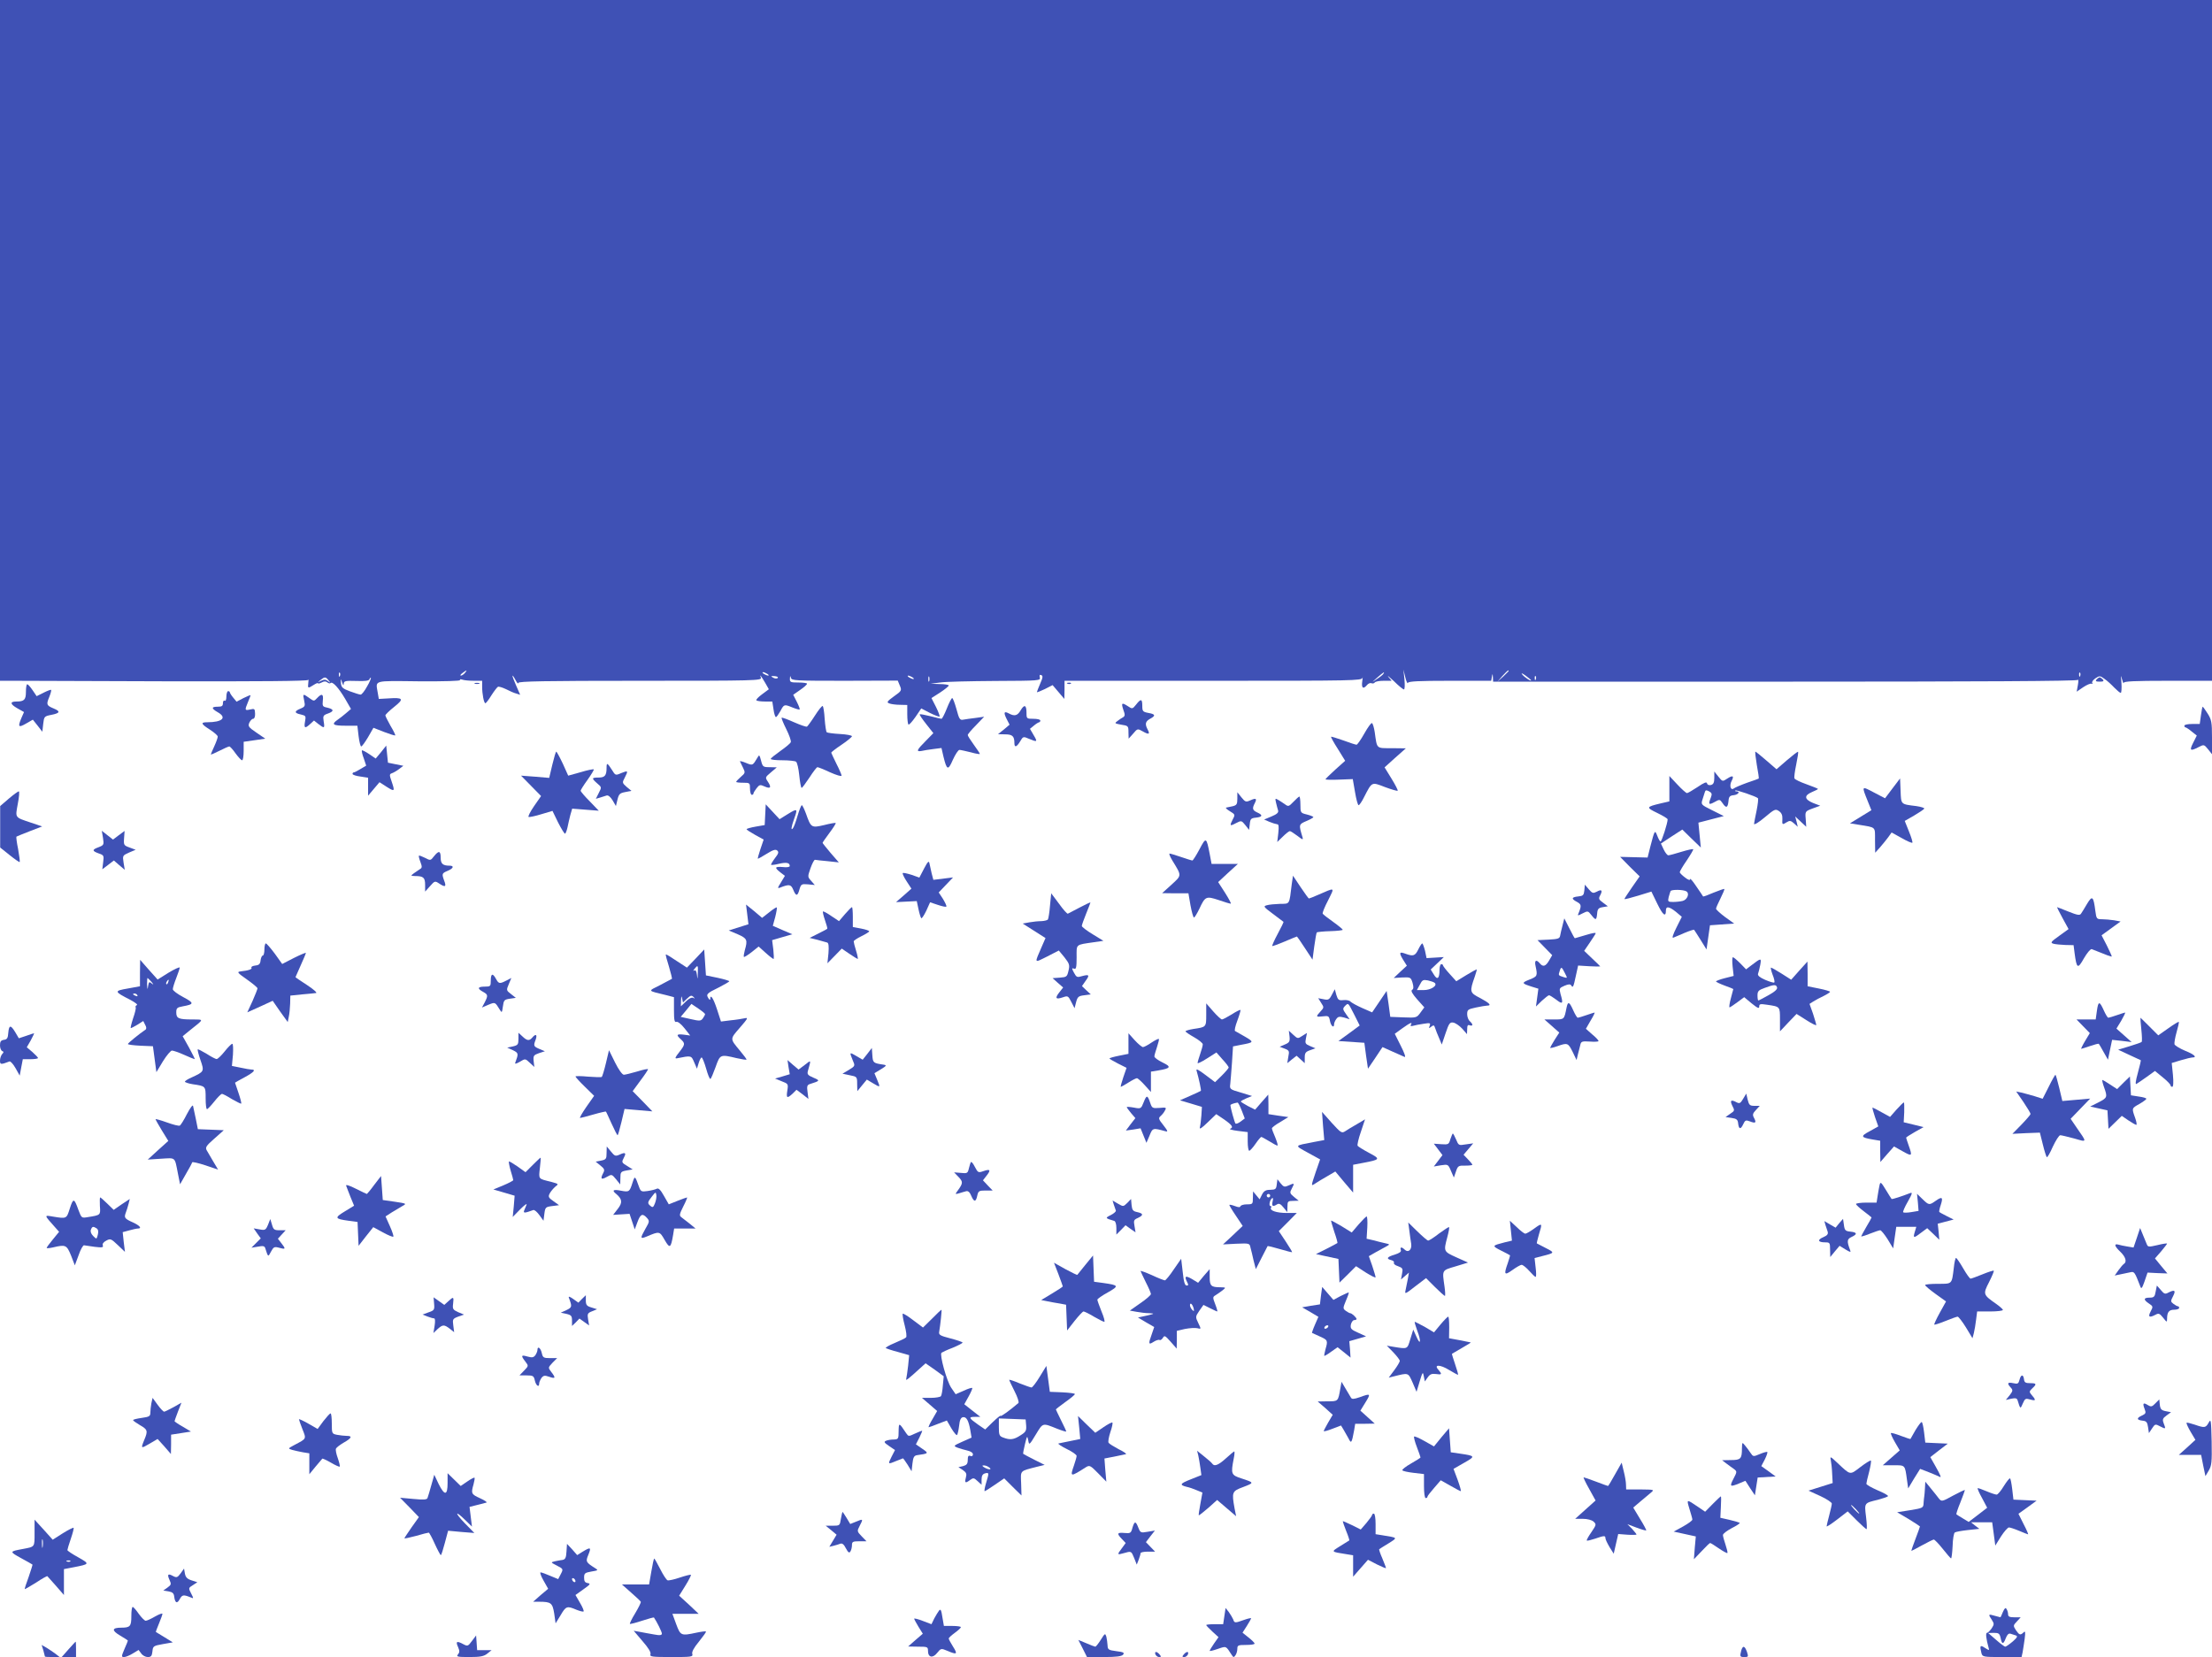 <?xml version="1.0" standalone="no"?>
<!DOCTYPE svg PUBLIC "-//W3C//DTD SVG 20010904//EN"
 "http://www.w3.org/TR/2001/REC-SVG-20010904/DTD/svg10.dtd">
<svg version="1.0" xmlns="http://www.w3.org/2000/svg"
 width="1280pt" height="959pt" viewBox="0 0 1280 959"
 preserveAspectRatio="xMidYMid meet">
<g transform="translate(0,959) scale(0.1,-0.1)"
fill="#3f51b5" stroke="none">
<path d="M0 7620 l0 -1970 73 0 c39 0 440 -1 889 -3 538 -1 819 1 821 8 3 6 3
-2 1 -17 -4 -33 -2 -33 31 -12 14 9 25 13 25 10 0 -4 9 -2 21 4 14 8 24 8 33
1 7 -6 16 -8 19 -4 11 11 47 -28 84 -91 l34 -59 -28 -24 c-15 -13 -38 -31 -50
-39 -37 -26 -27 -34 46 -34 l69 0 7 -60 c4 -33 11 -60 15 -60 5 0 22 24 40 54
l31 54 61 -24 c34 -13 63 -22 65 -20 2 2 -10 27 -27 55 -16 29 -30 56 -30 61
0 4 23 27 51 49 59 47 53 55 -35 49 l-54 -3 -6 35 c-12 75 -33 70 238 67 147
-1 242 2 238 7 -3 5 2 6 12 3 10 -4 40 -7 67 -7 l49 0 0 -34 c0 -42 10 -96 19
-96 3 0 19 20 34 45 16 25 33 47 38 50 4 3 25 -3 46 -13 21 -11 48 -23 61 -26
l22 -7 -24 55 c-26 59 -27 75 -2 29 8 -16 15 -22 16 -15 0 9 148 12 705 12
667 0 704 1 698 18 -9 23 -1 14 25 -30 l21 -37 -39 -29 c-22 -16 -37 -32 -33
-35 3 -4 26 -7 49 -7 l43 0 7 -45 c3 -25 10 -45 14 -45 4 0 15 16 26 35 21 40
22 40 71 20 20 -8 38 -13 40 -11 3 2 -5 22 -16 44 l-21 41 40 28 c22 15 40 31
40 36 0 4 -22 7 -50 7 -46 0 -50 2 -49 23 1 17 2 18 6 4 4 -16 25 -17 311 -17
l307 1 12 -29 c12 -28 10 -31 -34 -62 -40 -29 -44 -35 -27 -41 10 -4 38 -8 62
-8 l42 -1 0 -53 c0 -30 3 -57 7 -60 3 -4 21 16 40 43 l34 50 50 -26 c28 -14
53 -23 56 -21 2 3 -7 28 -21 56 l-26 51 50 32 c27 18 50 36 50 41 0 4 -24 8
-52 8 l-53 2 55 7 c30 5 174 8 319 9 255 1 263 2 258 20 -3 13 -1 18 8 14 11
-4 10 -14 -6 -50 -10 -24 -19 -46 -19 -49 0 -2 21 6 46 18 l45 23 34 -40 34
-40 1 53 0 52 38 0 c20 0 407 0 859 0 777 0 822 1 827 17 2 10 2 1 -1 -19 -6
-40 5 -49 27 -23 7 9 19 14 26 11 7 -3 16 -1 19 4 4 6 27 10 52 10 l46 0 -19
23 c-10 12 4 1 32 -25 27 -27 53 -48 58 -48 5 0 6 26 3 58 l-6 57 11 -45 c6
-25 13 -39 15 -32 4 9 61 12 243 12 l239 0 4 23 c4 21 4 21 6 -3 l1 -25 1687
0 c1114 0 1691 3 1696 10 4 6 5 -7 1 -29 l-7 -39 38 26 c21 14 43 23 48 20 6
-3 7 -1 4 4 -4 6 5 18 18 27 24 16 27 16 53 -3 15 -10 40 -33 56 -50 17 -17
33 -31 38 -31 4 0 6 26 4 58 -4 44 -3 49 3 22 5 -19 9 -29 10 -22 1 9 59 12
256 12 l255 0 0 1970 0 1970 -6400 0 -6400 0 0 -1970z m2690 -1925 c-7 -8 -17
-15 -23 -15 -6 0 -2 7 9 15 25 19 30 19 14 0z m6040 12 c0 -2 -15 -16 -32 -33
l-33 -29 29 33 c28 30 36 37 36 29z m-6763 -29 c-3 -8 -6 -5 -6 6 -1 11 2 17
5 13 3 -3 4 -12 1 -19z m2473 12 c8 -5 11 -10 5 -10 -5 0 -17 5 -25 10 -8 5
-10 10 -5 10 6 0 17 -5 25 -10z m3565 0 c-3 -5 -20 -19 -38 -30 -32 -22 -32
-22 3 9 37 32 45 37 35 21z m855 -37 c0 -8 -38 17 -51 33 -9 11 -2 9 19 -6 17
-13 32 -25 32 -27z m3177 25 c-3 -8 -6 -5 -6 6 -1 11 2 17 5 13 3 -3 4 -12 1
-19z m-7537 -12 c-4 -4 -16 -4 -26 2 -16 9 -14 10 8 9 15 -1 23 -6 18 -11z
m780 4 c8 -5 11 -10 5 -10 -5 0 -17 5 -25 10 -8 5 -10 10 -5 10 6 0 17 -5 25
-10z m97 -22 c-3 -7 -5 -2 -5 12 0 14 2 19 5 13 2 -7 2 -19 0 -25z m3510 10
c-3 -8 -6 -5 -6 6 -1 11 2 17 5 13 3 -3 4 -12 1 -19z m-6986 -5 c13 -16 12
-17 -3 -5 -13 10 -22 11 -40 2 -22 -11 -22 -10 -4 4 25 20 30 20 47 -1z m223
-36 c-14 -26 -31 -47 -37 -47 -7 0 -34 9 -62 19 -43 16 -50 23 -52 47 -2 29
-2 29 7 4 6 -18 8 -20 9 -7 1 16 10 18 73 16 50 -2 73 1 76 10 2 7 6 10 8 8 2
-2 -7 -25 -22 -50z"/>
<path d="M12132 5658 c-8 -10 -4 -13 18 -13 22 0 26 3 18 13 -6 6 -14 12 -18
12 -4 0 -12 -6 -18 -12z"/>
<path d="M2748 5633 c6 -2 18 -2 25 0 6 3 1 5 -13 5 -14 0 -19 -2 -12 -5z"/>
<path d="M6178 5633 c7 -3 16 -2 19 1 4 3 -2 6 -13 5 -11 0 -14 -3 -6 -6z"/>
<path d="M150 5586 c0 -46 -10 -56 -55 -56 -39 0 -37 -15 5 -39 l39 -22 -15
-34 c-22 -52 -17 -58 26 -33 l40 23 28 -35 27 -35 5 45 c5 43 6 45 48 53 50
10 53 20 12 37 -41 17 -43 23 -25 66 8 20 13 39 11 41 -2 3 -22 -5 -44 -16
l-40 -20 -23 34 c-13 19 -27 35 -31 35 -5 0 -8 -20 -8 -44z"/>
<path d="M1310 5559 c0 -17 -4 -28 -10 -24 -5 3 -10 -3 -10 -14 0 -17 -6 -21
-30 -21 -38 0 -38 -10 0 -32 55 -31 27 -58 -61 -58 -40 0 -36 -10 16 -43 25
-16 45 -34 45 -40 0 -7 -9 -32 -20 -56 -11 -24 -20 -45 -20 -47 0 -3 22 7 50
21 27 14 53 25 57 25 4 0 21 -18 36 -40 16 -22 33 -40 38 -40 5 0 9 24 9 54
l0 53 63 9 62 9 -51 35 c-46 31 -50 37 -41 58 6 12 15 22 22 22 7 0 12 13 11
30 -1 28 -3 30 -28 24 -32 -7 -33 -5 -13 43 8 19 15 37 15 39 0 3 -18 -5 -41
-16 l-40 -21 -19 23 c-11 13 -19 26 -20 31 0 4 -4 7 -10 7 -5 0 -10 -14 -10
-31z"/>
<path d="M1760 5536 c7 -32 5 -36 -21 -47 -37 -15 -37 -26 2 -34 29 -7 30 -9
24 -41 -7 -39 0 -42 30 -14 l22 20 25 -20 c35 -27 38 -26 31 15 -5 32 -3 36
26 46 36 13 33 25 -7 34 -25 5 -27 9 -24 40 5 39 -6 44 -33 15 -18 -19 -18
-19 -45 0 -37 27 -39 26 -30 -14z"/>
<path d="M5479 5490 c-13 -33 -27 -60 -31 -60 -4 0 -33 7 -64 15 -32 8 -59 13
-62 11 -2 -3 15 -28 38 -57 l41 -52 -45 -46 c-52 -52 -56 -63 -23 -57 12 3 43
8 68 11 l47 6 11 -48 c20 -82 27 -84 55 -20 14 31 31 57 38 57 7 0 37 -7 66
-14 28 -8 52 -12 52 -9 0 3 -16 27 -35 53 -19 26 -35 51 -35 56 0 5 21 30 48
57 l47 49 -50 -7 c-27 -3 -60 -8 -71 -10 -19 -4 -24 3 -39 60 -10 36 -21 65
-25 65 -4 0 -18 -27 -31 -60z"/>
<path d="M6574 5512 c-21 -26 -22 -26 -49 -8 -34 22 -38 18 -24 -24 10 -26 9
-34 -2 -41 -8 -4 -23 -14 -33 -22 -18 -13 -16 -14 22 -21 41 -6 42 -8 42 -44
l1 -37 26 29 c25 30 26 30 56 13 35 -20 43 -17 28 11 -17 32 -13 47 14 62 34
18 31 27 -10 34 -32 6 -35 10 -35 41 0 41 -8 43 -36 7z"/>
<path d="M4716 5449 c-21 -33 -42 -61 -46 -64 -5 -3 -38 9 -75 25 -38 17 -70
29 -72 26 -2 -2 10 -32 27 -66 17 -34 29 -68 26 -75 -2 -7 -30 -30 -60 -51
-31 -22 -56 -42 -56 -46 0 -5 30 -8 68 -8 37 0 72 -4 78 -8 7 -4 15 -40 19
-79 4 -40 10 -73 14 -73 3 0 23 27 45 60 21 33 42 60 46 60 5 0 38 -13 74 -30
36 -16 66 -25 66 -19 0 5 -13 36 -30 69 -16 33 -30 62 -30 64 0 3 27 24 60 46
33 22 60 45 60 49 0 5 -31 11 -69 13 -39 2 -73 7 -77 10 -4 4 -9 39 -12 78 -2
39 -8 72 -11 74 -4 3 -24 -22 -45 -55z"/>
<path d="M5906 5479 c-18 -31 -35 -36 -68 -18 -28 15 -32 6 -13 -32 l17 -33
-33 -28 -34 -27 41 -1 c43 0 54 -11 54 -51 0 -27 13 -23 33 10 17 29 18 30 52
15 48 -20 50 -18 26 22 l-21 36 22 18 c13 11 26 19 31 20 4 0 7 5 7 10 0 6
-18 10 -40 10 -39 0 -40 1 -40 34 0 46 -12 52 -34 15z"/>
<path d="M12736 5450 l-7 -50 -44 0 c-25 0 -45 -4 -45 -10 0 -5 3 -10 8 -10 4
-1 20 -11 35 -24 l29 -23 -21 -42 c-23 -45 -17 -50 31 -25 31 16 32 16 55 -12
l23 -29 0 98 c0 87 -3 102 -25 137 -14 22 -27 40 -29 40 -2 0 -6 -22 -10 -50z"/>
<path d="M7895 5345 c-20 -36 -41 -65 -45 -65 -5 0 -40 11 -77 25 -37 13 -69
23 -71 21 -1 -2 16 -34 40 -71 l42 -68 -57 -51 c-31 -28 -57 -54 -57 -56 0 -3
36 -4 79 -2 l79 3 13 -75 c7 -42 16 -76 21 -76 4 0 19 21 32 48 46 89 42 87
120 57 38 -14 71 -24 74 -21 2 3 -14 34 -36 70 l-40 65 61 55 62 55 -81 1
c-92 0 -85 -6 -99 93 -4 26 -11 50 -16 52 -4 3 -24 -24 -44 -60z"/>
<path d="M2205 5237 l-31 -37 -38 26 c-21 14 -40 24 -42 21 -2 -2 2 -23 11
-46 l14 -42 -32 -19 c-18 -11 -35 -20 -39 -20 -5 0 -8 -4 -8 -9 0 -5 20 -12
45 -15 l45 -7 0 -52 0 -52 33 39 33 39 42 -27 c46 -29 48 -27 28 32 -13 37
-13 42 2 47 9 3 28 14 41 24 l25 19 -45 9 -44 9 -5 49 -5 50 -30 -38z"/>
<path d="M3196 5164 l-18 -76 -82 7 -81 6 58 -59 58 -59 -41 -59 c-22 -32 -36
-60 -31 -62 5 -2 39 5 74 16 l64 19 33 -68 c19 -37 37 -66 40 -64 4 3 10 19
14 37 3 17 11 49 16 70 l11 38 77 -6 77 -6 -52 54 c-29 29 -53 57 -53 62 0 4
18 33 40 63 22 31 38 58 36 60 -2 3 -37 -4 -76 -16 l-72 -20 -31 69 c-18 38
-35 69 -38 70 -3 0 -13 -34 -23 -76z"/>
<path d="M10166 5163 c8 -42 13 -78 11 -79 -1 -1 -31 -12 -67 -24 -36 -13 -71
-28 -77 -33 -18 -14 -27 16 -13 43 16 30 7 35 -25 14 -27 -18 -28 -18 -51 11
l-24 30 0 -36 c0 -28 -5 -38 -19 -42 -12 -3 -21 1 -23 9 -2 11 -17 5 -55 -21
-29 -19 -56 -35 -61 -35 -5 0 -30 22 -56 50 l-46 49 0 -73 0 -74 -52 -12 c-83
-20 -84 -23 -18 -55 33 -16 60 -32 60 -37 0 -21 -34 -128 -41 -128 -4 0 -12
15 -19 33 -14 36 -15 34 -40 -62 l-16 -64 -79 2 -80 2 56 -57 57 -56 -44 -63
c-24 -35 -44 -65 -44 -68 0 -3 35 6 78 19 42 13 77 24 78 24 0 0 15 -31 34
-70 32 -66 50 -81 50 -39 0 26 19 23 59 -9 l33 -28 -32 -64 c-18 -36 -26 -60
-18 -57 7 3 37 15 66 28 29 12 54 20 55 18 2 -2 19 -29 38 -59 l34 -55 10 70
10 70 70 5 70 5 -53 38 c-28 21 -52 43 -52 48 0 5 12 32 26 60 14 28 24 52 22
54 -2 2 -29 -8 -62 -21 -32 -14 -59 -24 -61 -22 -1 2 -18 28 -39 58 -20 30
-36 49 -36 42 0 -8 -11 -5 -30 10 -16 12 -30 26 -30 30 0 5 18 36 41 69 22 33
39 62 37 64 -2 3 -33 -4 -69 -15 -35 -11 -69 -20 -75 -20 -6 0 -18 15 -27 34
l-16 34 62 41 62 40 53 -52 54 -52 -7 72 -7 72 39 10 c21 5 54 14 73 19 l35 9
-66 33 c-66 33 -67 33 -57 64 5 17 12 37 14 44 3 10 9 10 24 2 16 -9 18 -15
10 -36 -16 -40 -12 -44 21 -26 30 17 31 16 46 -5 21 -32 31 -29 35 10 2 27 8
33 31 35 26 3 39 22 15 22 -6 0 -9 2 -6 5 5 5 116 -33 130 -44 4 -3 0 -35 -7
-71 -8 -36 -14 -71 -15 -78 0 -8 28 9 61 37 57 48 63 51 83 37 15 -10 21 -24
20 -45 -2 -35 -1 -36 26 -19 16 10 23 9 41 -7 l22 -20 -7 30 -8 30 32 -30 32
-30 -3 45 c-4 44 -3 45 40 61 l44 16 -42 16 c-50 21 -53 43 -6 63 19 8 35 16
35 18 0 2 -30 14 -66 27 -37 13 -68 28 -70 34 -3 6 2 42 10 80 8 39 13 72 11
74 -3 2 -31 -20 -65 -49 l-60 -52 -59 51 c-32 28 -61 51 -63 51 -3 0 1 -35 8
-77z m-407 -732 c19 -12 5 -48 -22 -55 -12 -3 -37 -6 -55 -6 -30 0 -32 2 -26
28 4 15 9 30 11 35 6 10 75 9 92 -2z"/>
<path d="M4383 5205 c-28 -47 -27 -46 -67 -30 -21 9 -36 12 -34 8 2 -4 10 -21
18 -37 13 -27 13 -30 -13 -52 -15 -13 -27 -26 -27 -29 0 -3 18 -5 40 -5 39 0
40 -1 40 -35 0 -19 5 -35 10 -35 6 0 10 3 10 8 0 4 8 17 18 30 16 21 21 22 45
11 35 -16 43 -7 21 26 -17 26 -17 26 17 55 l34 29 -41 1 c-38 0 -41 2 -50 38
-9 34 -11 36 -21 17z"/>
<path d="M3510 5146 c0 -44 -10 -56 -46 -56 -41 0 -42 -4 -8 -34 26 -22 26
-22 9 -55 l-17 -34 24 7 c12 4 30 9 38 12 9 3 22 -7 35 -28 l19 -33 9 37 c8
33 14 38 45 44 l36 7 -28 23 c-26 23 -26 25 -11 53 21 41 20 43 -20 27 -34
-15 -34 -14 -55 20 -26 40 -30 42 -30 10z"/>
<path d="M10951 5027 l-43 -57 -65 34 c-72 38 -71 39 -35 -51 l21 -52 -62 -38
-62 -38 50 -8 c103 -17 95 -9 95 -90 l1 -72 27 30 c15 17 36 43 48 59 l20 28
58 -32 c31 -18 59 -30 62 -27 3 2 -6 32 -20 66 l-24 60 54 31 c29 17 56 35 59
40 3 4 -19 11 -47 15 -90 11 -87 8 -90 88 l-3 72 -44 -58z"/>
<path d="M51 4968 l-50 -43 0 -120 0 -120 55 -44 c30 -24 56 -42 58 -40 2 2
-2 35 -9 74 -8 38 -12 71 -10 73 1 1 35 15 76 31 l73 28 -65 22 c-95 32 -91
26 -76 109 8 40 10 72 6 72 -5 0 -31 -19 -58 -42z"/>
<path d="M7160 4968 c0 -33 -4 -38 -27 -44 -16 -3 -32 -7 -38 -8 -5 -1 5 -11
22 -21 30 -18 31 -20 17 -46 -20 -39 -18 -42 18 -23 31 16 32 16 54 -11 l22
-28 4 34 c3 30 7 34 36 37 38 4 41 15 7 30 -28 13 -30 23 -14 54 14 27 7 31
-26 16 -25 -11 -29 -10 -51 17 l-24 30 0 -37z"/>
<path d="M7485 4950 c-27 -28 -30 -29 -49 -15 -12 8 -29 20 -40 26 -17 10 -18
9 -12 -17 4 -16 9 -36 12 -45 3 -12 -7 -21 -38 -34 l-43 -18 30 -13 c17 -7 36
-13 44 -14 11 0 12 -11 8 -52 l-6 -51 32 31 c18 18 36 32 41 32 4 0 23 -12 43
-27 31 -24 35 -25 30 -8 -22 73 -22 74 22 93 22 9 41 20 41 23 0 3 -17 10 -37
15 -37 9 -38 10 -38 57 0 26 -3 47 -6 47 -3 0 -18 -13 -34 -30z"/>
<path d="M4428 4875 l-3 -60 -52 -9 c-29 -5 -53 -12 -53 -15 0 -3 23 -18 50
-33 l49 -27 -19 -56 c-10 -30 -17 -55 -14 -55 2 0 25 13 51 29 35 22 51 27 60
19 11 -9 8 -18 -13 -45 -14 -19 -24 -36 -22 -38 2 -2 23 0 46 6 44 10 62 6 62
-13 0 -6 -16 -9 -40 -6 -47 4 -50 -3 -14 -31 l26 -20 -23 -38 c-20 -32 -21
-36 -5 -30 53 21 63 19 76 -12 16 -39 25 -39 36 1 9 31 12 33 49 30 l40 -4
-21 24 c-21 23 -21 24 -4 73 10 28 21 49 26 49 5 -1 38 -5 73 -8 l65 -7 -47
54 c-26 31 -47 57 -47 59 0 3 18 28 40 58 22 29 38 55 36 57 -2 2 -32 -3 -67
-12 -74 -17 -76 -16 -105 66 -10 27 -21 49 -24 49 -4 0 -15 -28 -25 -62 -10
-35 -22 -67 -27 -72 -12 -15 -10 6 7 54 22 61 20 63 -34 30 l-50 -31 -40 43
-40 43 -3 -60z"/>
<path d="M596 4741 c6 -40 5 -42 -25 -54 -39 -14 -39 -22 0 -36 30 -10 31 -13
26 -51 l-5 -41 33 25 34 26 31 -27 32 -27 -7 42 c-6 40 -6 41 32 58 l38 16
-35 13 c-33 12 -35 14 -32 54 l3 42 -34 -25 -33 -25 -32 25 -33 26 7 -41z"/>
<path d="M6941 4675 c-19 -36 -38 -65 -41 -65 -4 0 -33 9 -65 20 -32 11 -62
20 -67 20 -5 0 3 -19 17 -42 54 -88 54 -83 -6 -138 l-54 -49 76 -1 76 0 12
-70 c7 -38 16 -70 20 -70 4 0 18 23 31 50 34 73 39 75 112 51 34 -12 65 -21
70 -21 4 0 -11 28 -33 63 l-40 62 57 53 57 52 -76 0 -76 0 -11 58 c-19 98 -21
99 -59 27z"/>
<path d="M2511 4634 c-19 -25 -21 -25 -51 -9 -18 9 -34 15 -36 13 -2 -3 2 -19
9 -37 10 -27 10 -34 -3 -41 -8 -5 -24 -16 -35 -24 -20 -15 -19 -15 7 -16 48 0
58 -9 58 -51 l0 -39 28 31 c28 32 29 32 56 14 33 -22 40 -16 26 19 -14 39 -13
42 20 56 34 14 40 30 11 30 -38 0 -51 11 -51 46 0 41 -11 43 -39 8z"/>
<path d="M5347 4563 l-27 -52 -45 16 c-26 8 -48 13 -51 10 -3 -3 7 -24 22 -47
l28 -43 -44 -39 -45 -39 60 3 60 3 10 -47 c5 -25 13 -49 16 -52 3 -3 16 16 29
43 l22 49 45 -15 c24 -8 46 -13 49 -10 3 3 -6 22 -19 44 l-25 38 41 43 42 44
-57 -7 -57 -7 -10 38 c-5 22 -11 48 -13 59 -3 15 -10 8 -31 -32z"/>
<path d="M7475 4474 c-15 -123 -10 -114 -68 -115 -29 -1 -63 -4 -76 -8 -22 -6
-20 -9 35 -50 32 -24 60 -45 61 -46 2 -1 -13 -32 -33 -69 -20 -37 -34 -69 -32
-71 1 -2 34 10 72 26 37 16 69 29 71 29 1 0 22 -30 46 -67 l44 -67 10 76 c6
42 12 79 15 82 3 2 38 6 78 7 39 1 72 5 72 8 0 3 -25 24 -56 46 -31 22 -58 43
-60 47 -3 4 11 39 31 77 39 79 44 76 -58 32 -27 -12 -50 -21 -53 -21 -2 0 -24
30 -48 66 l-44 66 -7 -48z"/>
<path d="M9168 4437 c-3 -28 -7 -32 -35 -35 -40 -4 -42 -14 -7 -32 25 -14 26
-22 9 -64 -8 -17 -6 -17 23 -2 30 15 31 15 50 -9 26 -33 30 -32 34 7 2 28 8
34 33 38 l29 5 -28 21 c-25 18 -27 23 -16 43 15 29 8 36 -21 20 -20 -10 -25
-9 -45 14 l-23 27 -3 -33z"/>
<path d="M6076 4349 c-3 -39 -9 -75 -12 -80 -3 -5 -20 -9 -37 -10 -18 0 -49
-3 -71 -7 l-38 -7 66 -42 66 -42 -21 -48 c-44 -102 -47 -97 30 -59 l68 35 33
-40 c28 -36 31 -44 23 -77 -8 -35 -11 -37 -50 -40 l-42 -3 30 -27 31 -27 -22
-28 c-27 -34 -21 -43 20 -29 29 10 31 9 49 -26 l19 -37 9 35 c8 31 14 36 47
40 l38 5 -26 24 -25 24 20 29 c26 35 22 40 -19 29 -29 -9 -33 -7 -47 19 -14
26 -14 29 0 24 12 -5 15 6 15 65 0 79 -9 72 100 88 l55 8 -62 38 c-35 21 -63
43 -63 48 0 5 11 37 25 71 14 34 25 63 25 65 0 2 -28 -11 -62 -29 -35 -18 -66
-34 -69 -36 -4 -1 -27 24 -51 58 l-45 60 -7 -71z"/>
<path d="M12077 4359 c-14 -24 -30 -50 -35 -57 -7 -11 -22 -8 -72 12 -35 14
-65 26 -67 26 -1 0 13 -28 32 -63 l35 -64 -54 -39 c-49 -35 -53 -40 -33 -46
12 -3 43 -6 69 -7 l47 -1 6 -47 c12 -90 18 -93 54 -29 18 31 38 55 45 53 89
-36 116 -46 116 -42 0 3 -13 32 -29 64 l-30 58 55 40 55 40 -38 7 c-21 3 -52
6 -70 6 -30 0 -32 2 -38 48 -11 86 -18 91 -48 41z"/>
<path d="M4324 4298 l7 -57 -57 -18 -57 -18 52 -22 c55 -24 58 -33 41 -92 -5
-19 -8 -37 -5 -39 2 -2 22 10 45 28 l40 32 40 -36 c22 -20 43 -36 46 -36 3 0
2 24 -1 54 l-7 55 58 17 59 17 -56 24 -57 25 14 51 c7 28 11 53 9 55 -2 3 -22
-10 -44 -28 l-41 -32 -46 39 -47 38 7 -57z"/>
<path d="M4890 4300 l-35 -41 -45 30 c-24 17 -46 28 -48 26 -2 -2 3 -25 12
-51 9 -26 15 -48 13 -49 -1 -2 -24 -14 -52 -28 l-50 -25 45 -11 c25 -7 50 -14
57 -16 8 -3 10 -22 7 -62 l-6 -58 42 43 41 42 44 -30 c24 -16 46 -30 48 -30 3
0 -1 21 -9 47 -8 25 -14 50 -14 55 0 4 20 18 45 30 25 12 45 25 45 28 0 4 -21
11 -47 16 l-48 9 0 58 c0 31 -2 57 -5 57 -3 0 -21 -18 -40 -40z"/>
<path d="M9042 4235 c-6 -22 -12 -49 -14 -60 -3 -17 -12 -20 -67 -23 l-64 -3
43 -44 42 -43 -18 -31 c-20 -34 -35 -39 -54 -16 -21 25 -32 17 -24 -17 12 -56
10 -59 -35 -77 -47 -19 -47 -22 12 -41 l39 -12 -7 -52 -7 -51 34 33 c19 17 37
32 42 32 4 0 23 -12 42 -26 37 -29 41 -23 24 34 -8 32 -7 34 23 47 23 10 34
10 39 2 10 -16 13 -10 27 56 l13 59 64 -4 c35 -2 64 -2 64 -1 0 1 -21 22 -47
46 l-46 44 30 44 c16 24 33 49 36 56 5 7 -16 4 -55 -8 -35 -10 -64 -19 -65
-19 -2 0 -16 26 -32 58 l-29 57 -10 -40z m13 -276 c16 -31 16 -31 -7 -24 -31
10 -31 10 -23 34 8 28 12 27 30 -10z"/>
<path d="M1530 4095 c0 -19 -4 -35 -9 -35 -5 0 -11 -12 -13 -27 -2 -22 -9 -29
-31 -31 -15 -2 -25 -7 -22 -12 6 -9 -16 -17 -64 -22 -21 -3 -17 -8 37 -46 34
-24 62 -47 62 -52 0 -4 -13 -38 -29 -74 l-30 -65 73 33 74 34 43 -62 44 -61 6
30 c4 17 7 51 8 77 l1 46 68 7 c37 3 74 7 81 8 8 1 -15 22 -52 46 -37 24 -67
44 -67 46 0 1 14 32 30 68 17 37 30 69 30 72 0 3 -31 -10 -69 -29 l-68 -35
-43 60 c-24 32 -47 59 -52 59 -4 0 -8 -16 -8 -35z"/>
<path d="M8207 4095 c-18 -37 -29 -41 -73 -25 -37 14 -40 7 -15 -34 l22 -35
-38 -35 -38 -36 49 3 c48 2 50 1 60 -31 7 -25 6 -36 -3 -41 -8 -5 1 -22 29
-54 l42 -47 -22 -30 c-22 -30 -23 -31 -98 -28 l-77 3 -10 75 -11 75 -42 -62
-42 -62 -57 25 c-32 14 -62 31 -68 37 -5 7 -24 11 -41 9 -27 -3 -32 1 -41 30
l-9 33 -17 -32 c-15 -29 -21 -32 -48 -26 l-31 6 17 -27 c17 -26 17 -27 -4 -50
-28 -30 -27 -33 14 -28 32 4 36 2 41 -27 6 -30 24 -44 24 -18 0 7 6 21 13 30
10 14 18 15 45 8 l32 -10 -21 30 c-20 28 -20 32 -6 47 20 19 17 21 55 -53 l30
-60 -61 -45 -62 -45 75 -5 75 -5 10 -75 11 -75 42 62 42 63 58 -26 c31 -14 63
-28 70 -31 8 -3 -2 25 -22 64 l-35 70 44 32 c45 32 61 39 49 20 -4 -7 0 -9 12
-6 11 3 38 9 62 12 38 6 41 5 35 -12 -6 -15 -5 -16 9 -5 14 11 17 10 23 -9 4
-12 14 -38 23 -58 l15 -36 22 65 c19 57 25 65 44 62 13 -2 36 -18 52 -35 l28
-32 1 29 c0 21 4 27 15 22 8 -3 15 -2 15 3 0 5 -7 14 -15 21 -8 7 -15 25 -15
40 0 26 4 29 50 39 28 6 58 11 65 11 29 0 14 15 -40 44 -61 31 -62 36 -31 124
8 23 13 42 11 42 -2 0 -30 -15 -61 -34 l-57 -35 -38 42 c-21 23 -38 45 -39 50
0 4 -4 7 -10 7 -5 0 -10 -15 -10 -32 0 -52 -13 -62 -33 -28 l-18 29 38 36 38
36 -50 -3 -50 -3 -9 43 c-6 23 -13 42 -16 42 -3 0 -14 -16 -23 -35z m96 -194
c16 -16 -24 -41 -64 -41 l-40 0 17 31 c14 28 19 30 47 25 17 -4 35 -10 40 -15z"/>
<path d="M4025 4042 l-50 -52 -60 39 c-32 22 -60 39 -62 37 -2 -2 6 -33 18
-70 11 -38 19 -69 17 -71 -2 -1 -32 -17 -68 -36 -73 -37 -77 -31 38 -59 l42
-11 0 -74 c0 -59 3 -73 14 -69 8 3 27 -12 47 -37 l33 -42 -37 5 c-42 5 -46 -1
-17 -27 26 -24 25 -30 -10 -75 -24 -30 -26 -37 -13 -35 84 17 83 17 100 -23
l16 -37 10 33 c5 17 13 32 17 32 4 0 16 -29 26 -64 10 -36 21 -63 25 -60 4 2
17 33 30 69 26 73 26 74 122 51 31 -7 57 -11 57 -8 0 3 -17 26 -38 51 -59 71
-59 66 -1 133 46 53 50 60 29 55 -14 -3 -50 -9 -82 -12 l-56 -7 -23 71 c-21
64 -39 91 -39 59 0 -7 -5 -5 -11 5 -14 23 -10 28 60 62 33 17 61 33 61 36 0 3
-30 12 -67 20 l-68 14 -5 75 -5 75 -50 -53z m13 -84 c-1 -38 -2 -39 -5 -10 -3
22 -8 30 -16 25 -7 -4 -6 0 2 10 19 24 21 22 19 -25z m-62 -147 c20 19 26 20
37 9 10 -10 9 -11 -1 -5 -9 4 -25 -3 -43 -21 l-29 -28 1 35 c1 25 3 28 6 11
l5 -24 24 23z m104 -90 c0 -4 -6 -15 -13 -25 -11 -15 -18 -16 -70 -4 l-58 13
31 37 31 38 40 -27 c21 -14 39 -29 39 -32z"/>
<path d="M10026 3996 l6 -54 -51 -13 c-28 -7 -51 -16 -51 -19 0 -3 23 -14 50
-24 28 -10 50 -19 50 -20 0 0 -7 -25 -14 -53 -8 -29 -11 -53 -8 -53 4 0 24 14
46 30 l39 29 43 -36 c35 -28 44 -32 44 -18 0 15 6 16 46 10 75 -11 74 -10 74
-85 l0 -69 48 51 48 50 57 -36 c31 -20 57 -33 57 -28 0 5 -9 34 -19 66 l-20
56 22 14 c12 8 39 22 60 32 20 10 37 21 37 24 0 3 -29 12 -65 19 l-65 13 0 72
-1 71 -47 -52 -47 -53 -55 35 c-30 19 -58 35 -62 35 -3 0 1 -18 9 -40 9 -22
14 -43 10 -46 -3 -3 -26 4 -52 15 -32 14 -45 25 -42 35 3 8 9 31 13 52 7 41 6
41 -52 -3 l-30 -23 -34 35 c-19 19 -38 35 -42 35 -5 0 -5 -24 -2 -54z m257
-120 c4 -10 -12 -25 -48 -45 -30 -17 -57 -31 -60 -31 -3 0 -5 13 -5 29 0 25 6
31 43 44 54 20 64 20 70 3z"/>
<path d="M810 3958 l0 -76 -71 -13 c-80 -14 -80 -17 16 -66 28 -15 44 -28 37
-30 -6 -3 -10 -8 -7 -13 3 -4 -4 -33 -15 -64 -10 -31 -16 -56 -13 -56 3 0 21
9 39 20 l33 21 11 -22 c8 -13 8 -24 2 -28 -33 -22 -101 -77 -102 -83 0 -4 33
-8 73 -10 l72 -3 10 -75 10 -75 38 63 c21 34 45 62 52 62 8 0 40 -11 71 -25
31 -14 58 -25 61 -25 2 0 -13 30 -33 67 l-37 66 38 31 c89 71 87 65 18 66 -80
0 -93 6 -93 41 0 25 5 29 38 35 66 12 67 19 3 53 -34 18 -61 38 -61 46 0 8 9
37 20 65 11 28 20 55 20 60 0 5 -29 -8 -64 -29 l-64 -40 -51 57 -50 57 -1 -77z
m66 -50 c14 -17 14 -19 2 -10 -14 12 -17 10 -21 -15 -3 -23 -4 -22 -6 10 0 20
1 37 2 37 2 0 12 -10 23 -22z m97 -3 c-3 -9 -8 -14 -10 -11 -3 3 -2 9 2 15 9
16 15 13 8 -4z m-178 -75 c3 -6 -1 -7 -9 -4 -18 7 -21 14 -7 14 6 0 13 -4 16
-10z"/>
<path d="M2840 3915 c0 -33 -2 -35 -35 -35 -41 0 -45 -11 -10 -30 29 -16 30
-21 10 -61 l-16 -30 37 16 c40 16 38 17 67 -30 11 -18 12 -16 17 20 5 37 8 40
40 45 l35 5 -28 22 c-27 21 -28 22 -13 57 l15 36 -29 -15 c-39 -20 -44 -19
-60 10 -19 35 -30 31 -30 -10z"/>
<path d="M9065 3758 c-14 -69 -12 -68 -72 -68 l-56 0 43 -38 43 -38 -27 -42
c-14 -23 -26 -44 -26 -46 0 -3 19 1 41 9 59 21 63 20 89 -32 l23 -48 7 30 c5
17 10 41 14 55 5 23 9 25 56 22 27 -2 50 -1 50 3 0 5 -16 22 -37 39 l-36 32
27 47 c16 26 26 47 23 47 -2 0 -24 -7 -47 -15 -23 -8 -46 -15 -50 -15 -4 0
-15 18 -25 40 -24 54 -32 57 -40 18z"/>
<path d="M12134 3740 l-7 -50 -55 0 -56 0 38 -39 39 -40 -27 -45 c-15 -25 -25
-46 -23 -46 2 0 25 7 51 16 26 9 49 15 51 13 2 -2 15 -24 28 -48 l25 -44 12
58 12 57 56 -6 57 -7 -44 39 -44 39 28 46 c15 26 25 47 22 47 -2 0 -24 -7 -47
-15 -23 -8 -46 -15 -50 -15 -4 0 -15 18 -25 40 -26 58 -33 58 -41 0z"/>
<path d="M6980 3717 c0 -72 0 -71 -74 -82 -25 -4 -46 -10 -46 -14 0 -3 23 -19
50 -34 28 -16 50 -34 50 -41 0 -8 -7 -33 -15 -56 -8 -23 -15 -47 -15 -52 0 -5
24 7 54 26 l55 35 35 -40 c20 -21 36 -43 36 -47 0 -4 -18 -25 -40 -47 l-39
-38 -57 43 c-40 30 -54 37 -50 24 14 -48 28 -115 25 -117 -2 -2 -30 -15 -62
-29 l-59 -26 64 -19 63 -19 -3 -49 c-2 -28 -6 -59 -9 -70 -3 -13 11 -4 45 29
l50 48 46 -31 c47 -33 55 -46 34 -54 -7 -2 13 -8 45 -12 l57 -7 0 -54 c0 -30
4 -54 9 -54 4 0 21 18 36 40 15 22 30 40 34 40 3 0 24 -12 46 -25 22 -14 43
-25 47 -25 4 0 -2 21 -12 46 -11 25 -20 49 -20 54 0 4 21 21 48 36 l47 29 -57
8 -58 9 0 57 -1 56 -38 -43 -38 -44 -42 21 c-22 12 -41 24 -41 26 0 3 15 11
33 19 l32 13 -65 20 c-63 18 -65 20 -61 49 2 16 6 72 10 124 l6 94 45 9 c77
14 78 16 25 47 -28 16 -54 31 -58 33 -5 1 1 29 13 60 12 32 20 60 18 62 -2 2
-25 -9 -51 -26 -26 -16 -51 -29 -56 -29 -5 0 -28 21 -50 46 l-41 47 0 -66z
m205 -553 l18 -47 -24 -18 c-13 -10 -27 -15 -30 -11 -5 6 -29 92 -29 106 0 4
18 11 41 15 4 0 14 -20 24 -45z"/>
<path d="M12391 3633 c4 -38 5 -70 2 -73 -2 -3 -34 -14 -70 -25 l-66 -20 64
-30 c35 -16 65 -30 67 -31 1 -1 -6 -34 -17 -73 -13 -47 -16 -69 -8 -64 7 4 33
22 60 41 l47 34 45 -37 c25 -20 45 -41 45 -46 0 -5 5 -9 10 -9 6 0 8 25 4 69
l-7 69 53 16 c30 9 60 16 67 16 29 0 10 18 -43 39 -31 13 -58 30 -61 37 -2 7
3 38 12 70 9 31 15 58 13 60 -2 2 -30 -15 -62 -38 l-57 -40 -51 51 c-28 28
-51 51 -52 51 -1 0 1 -30 5 -67z"/>
<path d="M48 3613 c-2 -31 -7 -39 -26 -41 -17 -3 -22 -10 -22 -32 0 -16 6 -30
13 -33 10 -4 9 -7 -1 -18 -6 -7 -12 -24 -12 -37 0 -24 5 -24 55 -5 6 2 22 -16
35 -39 l24 -43 9 48 9 47 44 0 c24 0 44 3 44 7 0 3 -15 19 -32 34 l-33 28 23
40 c12 23 21 41 19 41 -3 0 -23 -7 -46 -15 l-42 -14 -20 34 c-27 45 -37 44
-41 -2z"/>
<path d="M7462 3592 c3 -30 -1 -36 -27 -47 l-30 -13 29 -11 c26 -10 28 -14 21
-47 l-6 -37 27 22 27 21 24 -22 23 -21 0 32 c0 27 5 34 31 43 l31 11 -31 13
c-28 12 -30 16 -24 45 l6 31 -27 -17 c-26 -17 -27 -17 -52 6 l-26 24 4 -33z"/>
<path d="M3000 3578 c0 -33 -3 -37 -32 -44 l-33 -7 33 -15 c33 -16 33 -20 14
-71 -4 -10 3 -9 26 4 31 19 32 19 58 -6 l26 -24 -4 34 c-3 31 0 35 31 46 l34
11 -31 13 c-35 15 -36 18 -22 55 10 29 0 35 -20 11 -17 -20 -30 -19 -57 7
l-23 21 0 -35z"/>
<path d="M6530 3551 l0 -60 -55 -11 c-30 -6 -55 -13 -55 -16 0 -2 22 -15 49
-29 l50 -25 -19 -55 c-10 -30 -17 -55 -14 -55 2 0 22 11 44 25 22 14 44 25 49
25 5 0 25 -18 45 -40 l36 -40 0 59 0 59 43 7 c72 12 77 21 24 46 -26 13 -47
28 -47 35 0 6 7 31 15 54 8 24 13 45 11 47 -2 3 -22 -7 -43 -21 -20 -14 -43
-26 -49 -26 -6 0 -28 18 -48 40 l-36 40 0 -59z"/>
<path d="M1300 3505 c-19 -24 -40 -44 -46 -44 -5 -1 -32 13 -58 30 -27 16 -50
28 -52 26 -2 -2 5 -30 16 -62 23 -66 22 -67 -52 -101 -21 -9 -38 -20 -38 -24
0 -4 21 -11 46 -15 74 -11 74 -10 74 -81 0 -35 3 -64 8 -63 4 0 23 20 42 44
19 24 39 44 44 44 5 1 31 -13 58 -30 28 -16 52 -28 54 -26 2 2 -5 30 -16 62
-11 32 -20 59 -20 59 0 1 25 15 55 31 55 30 68 45 40 45 -7 0 -36 5 -63 11
l-50 10 6 65 c2 35 1 64 -4 63 -5 0 -25 -20 -44 -44z"/>
<path d="M5019 3491 l-27 -34 -36 21 c-41 24 -41 24 -22 -23 15 -34 15 -34
-22 -57 l-37 -22 43 -9 c41 -8 42 -9 42 -50 l1 -42 27 33 28 34 37 -22 c42
-25 42 -25 22 23 l-15 36 38 23 c31 19 34 23 17 26 -62 9 -64 11 -67 54 l-3
43 -26 -34z"/>
<path d="M3506 3436 c-10 -42 -21 -77 -24 -79 -4 -2 -40 -1 -79 2 -40 4 -73 4
-73 1 0 -3 24 -30 54 -59 l54 -53 -45 -64 c-24 -35 -41 -64 -36 -64 4 0 39 9
77 20 38 11 71 18 72 17 2 -1 16 -33 33 -70 17 -37 32 -67 35 -67 2 0 12 34
22 76 l18 76 81 -7 80 -7 -57 59 -57 58 44 60 c25 33 45 63 45 67 0 3 -28 -2
-62 -13 -35 -10 -70 -19 -78 -19 -9 0 -30 29 -51 71 l-35 71 -18 -76z"/>
<path d="M4563 3414 l7 -41 -43 -13 -42 -12 39 -16 c37 -14 38 -16 32 -53 -7
-45 -2 -48 31 -18 l22 22 35 -26 34 -27 -5 40 c-5 33 -2 41 13 46 60 19 61 20
21 37 -33 14 -37 20 -32 39 19 67 20 65 -18 35 l-36 -27 -32 27 -32 28 6 -41z"/>
<path d="M11855 3300 l-35 -69 -47 15 c-27 8 -61 17 -77 21 l-29 6 42 -61 c22
-33 41 -64 41 -69 0 -4 -24 -32 -52 -61 l-53 -54 79 4 80 3 17 -68 c9 -38 20
-71 23 -74 3 -3 19 24 35 61 17 36 36 66 43 66 7 0 43 -9 81 -19 76 -22 75
-25 13 64 l-34 50 56 58 57 59 -80 -7 -81 -7 -18 76 c-10 42 -20 76 -22 76 -2
0 -20 -31 -39 -70z"/>
<path d="M12288 3324 l-37 -37 -40 26 c-22 15 -43 27 -45 27 -3 0 1 -19 9 -41
21 -59 20 -62 -32 -89 l-48 -24 50 -11 50 -11 3 -53 3 -54 39 38 38 37 38 -26
c21 -14 42 -26 46 -26 4 0 1 19 -7 41 -20 56 -20 55 25 80 22 13 40 26 40 30
0 4 -20 10 -45 13 l-44 7 -3 55 -3 54 -37 -36z"/>
<path d="M10087 3231 c-15 -26 -21 -29 -37 -21 -33 18 -41 12 -26 -19 15 -28
14 -30 -12 -47 l-27 -19 35 -5 c29 -4 36 -10 38 -32 4 -35 15 -36 30 -3 10 22
15 24 38 15 33 -13 39 -8 24 20 -10 18 -8 26 11 46 l22 24 -30 0 c-27 0 -32 4
-40 36 l-8 35 -18 -30z"/>
<path d="M6618 3211 c-15 -38 -16 -39 -57 -31 -22 4 -41 5 -41 3 0 -3 11 -18
25 -35 l25 -29 -28 -36 -27 -36 43 6 42 7 17 -42 17 -42 18 42 c18 45 19 45
92 25 16 -5 14 2 -12 35 -28 35 -30 41 -16 53 8 7 20 21 25 32 10 17 8 19 -32
15 -40 -3 -43 -1 -53 29 -16 47 -21 47 -38 4z"/>
<path d="M10974 3168 l-37 -42 -49 27 c-26 15 -50 27 -52 27 -3 0 4 -25 14
-55 l19 -54 -50 -28 c-55 -29 -52 -36 19 -48 l42 -7 0 -61 1 -62 39 45 40 45
50 -28 c55 -31 57 -29 35 33 -8 23 -15 44 -15 46 0 2 23 17 51 33 l50 28 -57
14 -58 14 3 58 c1 31 0 57 -2 57 -3 0 -22 -19 -43 -42z"/>
<path d="M1082 3143 c-17 -34 -36 -64 -41 -67 -5 -4 -39 5 -75 18 -36 13 -66
21 -66 19 0 -3 17 -33 37 -66 l37 -60 -60 -54 -59 -54 77 5 c87 5 78 13 98
-88 l12 -60 34 60 c19 32 35 62 36 67 2 4 36 -4 76 -17 l74 -25 -28 47 c-15
26 -32 55 -38 65 -9 16 -3 26 44 67 l55 49 -75 3 -75 3 -12 60 c-7 33 -14 67
-16 75 -2 8 -17 -13 -35 -47z"/>
<path d="M7656 3073 l7 -81 -59 -11 c-118 -23 -115 -18 -36 -62 l71 -39 -25
-72 c-29 -87 -29 -84 -1 -66 12 8 43 27 68 41 l46 27 51 -61 52 -61 0 80 0 81
58 11 c100 19 102 22 34 58 -34 18 -64 37 -66 41 -3 5 5 41 19 81 l24 72 -47
-28 c-26 -15 -57 -33 -68 -41 -20 -13 -25 -9 -78 49 l-56 63 6 -82z"/>
<path d="M8393 2998 c-9 -31 -11 -33 -53 -30 l-43 3 25 -33 25 -33 -25 -33
-25 -33 41 7 c41 6 42 6 58 -32 l17 -39 12 35 c11 33 15 35 54 34 22 0 41 2
41 5 0 3 -11 17 -26 32 l-25 26 28 33 28 33 -43 -6 c-41 -7 -42 -6 -56 28 -8
19 -17 35 -19 35 -2 0 -8 -15 -14 -32z"/>
<path d="M3510 2917 c0 -34 -3 -38 -32 -44 l-31 -6 27 -22 c24 -19 26 -26 17
-43 -18 -34 -13 -42 19 -24 30 17 30 17 55 -13 l24 -30 1 37 c0 34 2 38 36 44
l35 6 -30 19 c-35 21 -35 22 -20 51 14 26 7 31 -25 16 -25 -11 -29 -9 -51 18
l-24 29 -1 -38z"/>
<path d="M3083 2848 l-42 -42 -46 33 c-26 18 -48 31 -50 29 -2 -2 2 -26 10
-53 8 -26 15 -51 15 -55 0 -3 -26 -17 -57 -30 l-58 -24 62 -18 61 -18 -5 -62
-6 -61 43 44 c24 24 40 36 37 27 -4 -10 -10 -25 -14 -34 -6 -16 4 -15 53 3 7
2 22 -11 35 -29 l24 -33 5 40 c5 38 7 40 45 45 l40 5 -32 23 c-29 20 -32 26
-22 45 6 12 21 29 32 39 21 16 20 16 -23 28 -77 19 -73 14 -66 80 4 33 6 60 4
60 -2 0 -22 -19 -45 -42z"/>
<path d="M5618 2864 c-3 -5 -8 -22 -12 -38 -6 -26 -10 -28 -46 -24 l-39 3 26
-27 c26 -27 26 -36 -4 -77 -17 -23 -17 -24 7 -17 14 4 32 10 41 12 11 3 21 -6
29 -26 16 -38 27 -38 35 0 6 27 10 30 48 30 l41 0 -28 29 -28 30 21 27 c26 33
21 40 -19 26 -29 -10 -31 -9 -49 25 -10 20 -20 32 -23 27z"/>
<path d="M2165 2732 c-21 -29 -41 -52 -42 -52 -2 0 -31 14 -65 31 -35 18 -59
25 -55 17 2 -7 14 -36 25 -65 l21 -51 -54 -33 c-61 -37 -58 -43 22 -54 l52 -7
3 -69 3 -69 42 54 43 54 55 -30 c31 -17 58 -28 61 -25 3 2 -6 30 -20 61 l-25
56 37 24 c20 12 48 29 62 37 24 13 22 14 -45 24 l-70 10 -5 70 -5 69 -40 -52z"/>
<path d="M3660 2745 c-17 -53 -19 -55 -67 -46 -45 9 -54 2 -27 -19 35 -30 37
-50 9 -86 l-27 -35 47 3 48 3 15 -45 15 -45 16 43 c17 46 29 52 55 23 15 -17
15 -21 -9 -62 -32 -57 -31 -61 8 -45 73 31 74 31 103 -20 30 -52 36 -48 49 29
l6 37 62 0 62 0 -34 28 c-19 15 -41 32 -49 38 -12 9 -10 18 12 62 15 29 24 52
22 52 -3 0 -28 -9 -56 -20 l-50 -20 -28 49 c-20 36 -32 47 -42 41 -8 -4 -32
-10 -53 -13 -34 -5 -39 -3 -48 21 -25 69 -25 70 -39 27z m130 -119 c-9 -23
-13 -26 -25 -16 -20 16 -19 22 8 56 20 26 22 27 25 8 2 -11 -2 -33 -8 -48z"/>
<path d="M7388 2735 c-3 -27 -7 -30 -37 -31 -26 0 -37 -6 -48 -27 l-14 -28
-19 23 -19 23 -1 -37 c0 -36 -1 -38 -34 -38 -19 0 -36 -5 -38 -11 -2 -7 -12
-7 -32 1 -16 6 -30 9 -32 7 -2 -1 15 -30 37 -62 l40 -60 -57 -54 -57 -53 77 4
c75 3 77 3 82 -22 4 -14 12 -47 18 -75 l13 -50 33 65 c18 36 34 66 35 68 2 2
34 -6 71 -17 37 -11 69 -19 71 -18 1 2 -16 30 -37 62 l-40 60 52 52 52 53 -57
0 c-60 0 -102 14 -92 31 4 5 2 9 -3 9 -12 0 -4 38 10 46 5 3 6 -5 2 -20 -6
-27 1 -32 26 -16 11 7 21 2 37 -18 l22 -27 1 33 c0 29 3 32 33 32 l32 1 -27
22 c-25 21 -26 24 -12 50 16 30 15 32 -20 16 -22 -10 -28 -9 -45 12 l-19 24
-4 -30z m-38 -65 c0 -5 -4 -10 -10 -10 -5 0 -10 5 -10 10 0 6 5 10 10 10 6 0
10 -4 10 -10z"/>
<path d="M10876 2730 c-3 -14 -8 -42 -11 -62 l-6 -38 -59 0 c-33 0 -60 -4 -60
-8 0 -5 20 -23 45 -42 25 -19 45 -35 45 -36 0 -2 -13 -26 -30 -54 -16 -28 -30
-53 -30 -55 0 -3 23 4 50 15 28 11 55 20 60 20 6 0 25 -24 43 -52 l32 -53 9
63 9 62 58 0 58 0 -9 -30 c-11 -37 -6 -37 37 -4 l35 26 35 -33 35 -34 -4 47
-5 46 46 12 46 12 -40 20 c-22 11 -42 22 -43 24 -2 1 1 19 8 39 15 46 9 52
-28 26 -38 -27 -40 -27 -78 10 l-31 30 5 -49 4 -50 -42 -7 c-23 -4 -44 -4 -47
-1 -3 3 9 31 27 62 26 46 28 55 13 49 -46 -18 -104 -37 -107 -34 -2 2 -17 26
-34 54 -28 46 -31 47 -36 25z"/>
<path d="M578 2611 c4 -54 5 -53 -70 -65 -36 -6 -36 -6 -54 41 -25 70 -30 71
-50 9 -19 -60 -18 -60 -97 -47 -53 9 -53 11 11 -61 l24 -27 -36 -44 c-20 -24
-36 -46 -36 -49 0 -3 17 -2 38 3 72 17 78 14 103 -47 l22 -57 22 59 c11 33 26
58 31 57 6 -1 34 -5 62 -9 43 -5 51 -4 47 8 -4 9 4 20 20 28 24 13 28 11 67
-26 l41 -39 -7 57 -6 57 37 10 c21 6 44 11 51 11 25 0 11 17 -28 35 -49 22
-53 27 -42 57 5 12 12 36 16 51 l7 28 -47 -31 -46 -32 -37 36 c-20 20 -39 36
-41 36 -3 0 -3 -22 -2 -49z m-19 -130 c9 -6 12 -18 7 -37 -7 -27 -7 -27 -27
-7 -12 12 -17 26 -13 36 7 19 13 21 33 8z"/>
<path d="M6523 2628 c-23 -22 -23 -22 -54 -4 l-31 18 7 -23 c4 -13 10 -29 12
-35 2 -5 -11 -17 -29 -26 -34 -17 -34 -18 20 -34 7 -2 12 -20 12 -41 l0 -38
27 27 26 27 29 -21 29 -20 -6 36 c-6 32 -4 37 19 47 34 16 33 26 -3 34 -25 5
-30 12 -33 41 l-3 35 -22 -23z"/>
<path d="M7862 2504 l-40 -47 -58 36 c-32 19 -60 34 -61 33 -2 -1 7 -31 18
-65 12 -34 20 -64 18 -65 -2 -2 -31 -17 -64 -34 l-60 -30 65 -14 65 -14 3 -69
3 -68 48 47 48 48 57 -37 c31 -19 56 -32 56 -27 0 5 -9 34 -19 65 l-20 57 42
24 c23 13 51 28 62 34 18 10 18 11 -10 17 -17 4 -47 11 -68 17 l-39 9 4 65 c2
35 0 64 -4 64 -3 0 -24 -21 -46 -46z"/>
<path d="M10643 2511 l-21 -26 -33 19 -32 19 6 -22 c4 -11 10 -29 13 -39 4
-14 -2 -22 -25 -32 -36 -15 -32 -30 10 -30 27 0 29 -2 29 -42 l1 -43 27 33 27
32 34 -21 c28 -17 33 -18 27 -4 -20 52 -18 64 8 76 35 16 33 27 -6 31 -29 3
-34 7 -38 39 l-5 35 -22 -25z"/>
<path d="M1551 2502 c-13 -31 -17 -33 -49 -27 l-34 6 20 -29 21 -29 -27 -27
-27 -27 37 6 c30 6 39 4 43 -9 17 -53 16 -52 33 -20 15 28 20 30 46 23 39 -11
41 -8 15 25 l-21 27 23 25 22 24 -35 0 c-31 0 -36 4 -44 32 l-10 33 -13 -33z"/>
<path d="M8743 2468 l6 -58 -42 -10 c-74 -19 -75 -20 -22 -47 28 -14 51 -26
53 -28 1 -1 -5 -21 -13 -45 -24 -67 -20 -74 27 -40 22 16 47 30 53 30 7 0 27
-16 44 -35 17 -19 33 -35 37 -35 4 0 4 25 0 55 l-6 54 42 11 c76 19 76 20 23
47 -27 14 -51 26 -52 27 -1 1 4 24 12 51 21 68 20 69 -27 35 -22 -16 -46 -30
-52 -30 -5 0 -28 17 -49 38 l-40 37 6 -57z"/>
<path d="M8155 2470 c3 -25 8 -60 11 -78 5 -35 -17 -55 -39 -33 -16 16 -27 14
-21 -3 4 -10 -7 -18 -35 -27 -45 -13 -52 -24 -20 -32 12 -3 18 -10 15 -15 -3
-6 7 -15 24 -20 27 -10 29 -14 23 -44 l-6 -33 23 20 23 20 -7 -40 c-4 -22 -10
-51 -13 -64 -5 -22 0 -20 56 24 l63 48 52 -52 c28 -28 54 -51 57 -51 3 0 2 24
-2 53 -14 99 -17 94 64 118 l72 22 -67 30 c-75 34 -75 34 -53 117 8 30 13 56
10 58 -2 2 -28 -15 -58 -37 -29 -23 -58 -41 -63 -41 -4 0 -32 24 -62 53 l-53
52 6 -45z"/>
<path d="M12365 2426 l-19 -56 -36 6 c-19 3 -43 8 -52 11 -27 7 -22 -10 12
-42 30 -29 39 -58 20 -70 -5 -3 -19 -19 -31 -36 l-22 -31 34 7 c19 4 44 9 57
12 22 5 25 2 57 -82 6 -17 10 -12 25 30 l17 50 57 -3 58 -2 -36 43 -36 44 35
40 c19 23 35 43 35 46 0 2 -25 -1 -56 -9 -53 -12 -55 -12 -63 9 -5 12 -15 37
-23 56 l-14 34 -19 -57z"/>
<path d="M6280 2269 c-24 -30 -45 -56 -46 -57 -1 -2 -32 13 -69 33 l-66 37 26
-67 c14 -37 25 -69 25 -70 0 -2 -28 -21 -62 -41 l-63 -38 35 -7 c19 -4 52 -10
72 -13 l37 -7 3 -75 3 -74 43 55 c24 30 47 55 52 55 5 0 32 -13 60 -30 28 -16
55 -30 60 -30 5 0 -2 27 -16 60 -13 33 -24 63 -24 68 0 5 27 24 60 42 67 38
65 42 -27 55 l-52 7 -3 76 -3 76 -45 -55z"/>
<path d="M11306 2253 c-12 -97 -8 -93 -92 -93 -41 0 -74 -3 -74 -7 0 -5 28
-28 61 -52 l60 -43 -36 -65 c-20 -36 -34 -67 -32 -69 2 -2 31 7 65 21 34 14
66 25 70 25 5 0 27 -28 48 -62 l38 -63 8 30 c4 17 10 51 13 78 l6 47 75 0 c41
0 74 4 74 9 0 4 -18 20 -39 35 -76 53 -77 56 -41 126 17 34 30 64 27 66 -2 2
-31 -7 -65 -21 -34 -14 -65 -25 -69 -25 -5 0 -24 27 -43 60 -19 33 -38 60 -41
60 -4 0 -10 -26 -13 -57z"/>
<path d="M6792 2243 c-23 -35 -47 -63 -51 -63 -5 0 -39 13 -75 30 -36 16 -66
27 -66 24 0 -2 14 -31 30 -64 17 -33 30 -64 30 -69 0 -6 -27 -30 -61 -53 l-61
-43 39 -7 c21 -4 54 -8 73 -8 33 -2 32 -3 -15 -14 l-50 -11 47 -28 47 -27 -14
-41 c-21 -57 -19 -64 10 -45 14 9 30 14 35 11 5 -3 13 3 19 12 9 16 13 14 45
-22 l35 -40 1 52 0 51 48 11 c27 5 58 7 71 4 22 -6 22 -5 5 30 -17 35 -17 37
6 71 l24 34 38 -19 c20 -10 39 -19 42 -19 2 0 -3 19 -12 42 -15 39 -15 42 2
52 10 6 28 19 40 28 21 17 21 17 -11 18 -55 0 -63 8 -63 59 l0 46 -34 -39 -33
-40 -36 22 c-38 22 -45 16 -27 -19 8 -15 7 -19 -3 -19 -11 0 -17 21 -23 78
l-9 77 -43 -62z m117 -238 c0 -5 -6 -1 -14 9 -8 10 -11 24 -8 29 6 10 21 -16
22 -38z"/>
<path d="M12474 2115 c-5 -30 -10 -35 -35 -35 -36 0 -37 -12 -4 -34 24 -16 25
-18 10 -46 -17 -32 -8 -38 28 -19 18 10 24 8 44 -17 21 -27 23 -28 23 -7 0 39
11 53 41 53 16 0 29 5 29 10 0 6 -3 10 -7 10 -5 0 -16 7 -26 14 -17 13 -17 16
-2 45 17 33 9 39 -28 20 -18 -10 -24 -8 -43 15 l-23 26 -7 -35z"/>
<path d="M7644 2092 l-6 -51 -52 -8 -51 -9 47 -27 47 -28 -20 -46 c-11 -25
-18 -47 -17 -47 2 -1 22 -10 46 -21 45 -20 47 -23 32 -74 -5 -19 -8 -36 -7
-38 2 -1 20 9 40 24 l37 26 38 -30 37 -30 -3 48 -4 47 49 14 48 14 -46 21
c-41 18 -46 24 -42 47 3 14 12 26 19 26 8 0 14 3 14 6 0 8 -27 34 -37 34 -4 0
-16 7 -26 14 -17 13 -16 16 2 60 11 25 18 46 15 46 -3 0 -24 -10 -47 -21 l-41
-22 -33 38 -32 37 -7 -50z m41 -182 c-3 -5 -11 -10 -16 -10 -6 0 -7 5 -4 10 3
6 11 10 16 10 6 0 7 -4 4 -10z"/>
<path d="M3292 2079 c19 -51 19 -55 -14 -71 l-33 -15 33 -7 c28 -7 32 -12 32
-39 l0 -31 22 21 21 22 28 -20 28 -20 -6 36 c-5 31 -3 36 23 46 l29 12 -32 10
c-28 8 -33 15 -33 41 l0 30 -22 -21 -21 -22 -31 22 c-20 14 -28 16 -24 6z"/>
<path d="M2512 2045 c3 -35 1 -39 -32 -50 l-35 -13 28 -11 c16 -6 33 -11 39
-11 6 0 7 -16 3 -42 l-7 -43 24 23 c30 27 38 27 71 2 l25 -20 -5 39 c-5 36 -3
39 28 51 l34 12 -34 14 c-30 14 -33 18 -29 49 5 41 2 42 -28 14 l-23 -21 -31
22 -31 22 3 -37z"/>
<path d="M5393 1958 l-52 -51 -56 42 c-31 24 -59 41 -61 38 -3 -3 2 -33 11
-67 9 -35 13 -66 8 -70 -4 -5 -34 -19 -67 -33 -32 -13 -55 -27 -50 -29 5 -3
37 -14 72 -23 l63 -18 -6 -61 c-4 -34 -9 -68 -11 -76 -5 -14 10 -3 81 62 l31
28 53 -37 52 -38 -5 -52 c-2 -29 -7 -57 -11 -63 -3 -5 -30 -10 -58 -10 l-52 0
44 -38 44 -38 -27 -47 c-16 -26 -25 -47 -22 -47 3 0 28 9 55 20 l50 19 26 -45
c15 -25 30 -43 33 -39 3 3 9 27 12 53 3 33 10 48 22 50 20 4 33 -19 43 -76 l7
-42 -54 -24 c-51 -23 -52 -24 -28 -34 14 -5 40 -13 58 -17 19 -4 32 -13 32
-22 0 -9 -6 -13 -15 -9 -11 4 -15 -2 -15 -23 0 -23 -6 -30 -27 -36 l-27 -6 26
-17 c20 -14 23 -22 17 -44 -8 -31 -3 -34 25 -13 18 13 22 13 43 -7 l23 -21 0
30 c0 22 6 32 20 36 24 6 24 4 6 -56 -8 -26 -11 -47 -8 -47 3 0 30 17 59 37
l54 37 50 -50 50 -49 -2 69 c-3 78 -10 71 91 97 l45 11 -60 30 c-33 17 -62 32
-64 34 -2 1 3 27 10 56 12 49 13 51 19 23 5 -30 6 -30 44 33 42 69 37 68 124
33 28 -11 52 -18 52 -16 0 3 -13 32 -30 65 -16 33 -30 61 -30 63 0 2 25 21 55
43 30 21 55 42 55 46 0 4 -33 8 -72 10 l-73 3 -10 75 -10 75 -38 -62 c-21 -35
-43 -63 -48 -63 -5 0 -36 11 -69 24 -33 14 -60 23 -60 20 0 -3 14 -32 31 -66
17 -33 27 -64 22 -68 -50 -43 -103 -81 -103 -74 0 4 -20 -12 -45 -36 l-44 -43
-41 28 c-54 38 -57 45 -19 45 l32 0 -46 36 -47 37 25 45 c14 25 23 47 21 49
-2 3 -25 -4 -50 -16 l-46 -20 -26 38 c-26 39 -68 191 -56 202 4 3 33 17 65 29
31 13 57 26 57 30 0 3 -31 14 -70 24 -62 16 -69 21 -65 40 6 34 16 126 13 126
-2 0 -27 -23 -55 -52z m545 -618 c2 -30 -2 -38 -33 -57 -38 -25 -60 -28 -99
-13 -23 8 -26 15 -26 60 l0 51 78 -3 77 -3 3 -35z m-218 -240 c24 -15 7 -19
-20 -5 -15 8 -19 14 -10 14 8 1 22 -3 30 -9z"/>
<path d="M8336 1925 l-38 -46 -52 31 c-30 16 -56 30 -59 30 -3 0 4 -23 14 -51
24 -62 19 -90 -5 -34 l-18 40 -17 -55 c-18 -60 -14 -58 -101 -44 l-35 6 38
-39 c20 -21 37 -43 37 -49 0 -6 -14 -30 -32 -54 l-32 -43 28 7 c88 22 84 23
110 -35 l23 -54 18 60 c17 56 19 58 24 30 l6 -30 17 24 c13 18 23 22 47 19 35
-5 37 -2 15 24 -30 32 9 32 62 -1 27 -16 50 -29 51 -27 2 1 -6 29 -17 61 -11
32 -19 59 -18 60 2 1 28 16 58 34 30 17 53 31 50 32 -3 1 -32 6 -65 13 l-60
11 1 63 c0 34 -2 62 -6 62 -3 0 -23 -20 -44 -45z"/>
<path d="M3110 1777 c0 -7 -6 -21 -12 -30 -11 -14 -19 -15 -45 -8 -38 11 -40
6 -13 -29 19 -25 19 -25 -7 -52 l-27 -28 41 0 c38 0 42 -3 48 -30 7 -30 25
-42 25 -17 0 7 6 21 13 32 12 15 19 16 45 7 37 -13 39 -7 12 28 -19 25 -19 25
7 53 l27 27 -41 0 c-38 0 -42 3 -48 30 -7 30 -25 42 -25 17z"/>
<path d="M11686 1604 c-6 -22 -10 -25 -36 -19 -33 7 -38 0 -15 -25 14 -15 13
-20 -6 -45 l-22 -27 31 7 c25 5 33 3 37 -9 16 -52 16 -52 30 -19 13 30 16 31
45 23 32 -9 33 -3 3 31 -11 13 -10 18 7 34 27 25 25 30 -12 30 -27 0 -34 4
-36 23 -4 30 -18 28 -26 -4z"/>
<path d="M7756 1554 c-13 -75 -12 -74 -74 -74 l-57 -1 44 -38 43 -39 -26 -44
c-14 -25 -26 -47 -26 -50 0 -4 22 2 50 13 l50 19 14 -23 c7 -12 20 -35 29 -51
16 -33 19 -29 33 47 l6 37 57 0 56 1 -42 38 -41 37 29 47 c32 52 31 54 -32 31
-36 -12 -46 -13 -52 -2 -4 7 -18 31 -31 52 l-23 39 -7 -39z"/>
<path d="M876 1469 c-3 -17 -6 -42 -6 -55 0 -20 -6 -24 -50 -30 -27 -4 -50 -9
-50 -13 0 -3 18 -16 40 -29 44 -25 47 -33 25 -85 -21 -51 -20 -52 31 -22 l46
27 39 -43 38 -44 1 56 0 56 58 9 57 9 -47 28 c-27 15 -48 30 -48 32 0 2 9 27
20 56 l20 51 -46 -26 c-26 -14 -50 -26 -54 -26 -5 0 -22 18 -38 40 l-29 40 -7
-31z"/>
<path d="M12472 1468 c-19 -20 -25 -21 -43 -10 -27 17 -32 11 -19 -22 9 -23 7
-28 -15 -38 -33 -15 -32 -26 3 -30 22 -2 28 -9 32 -38 l5 -34 18 27 c17 26 19
27 47 12 33 -17 34 -17 20 19 -8 21 -5 28 17 44 l26 19 -31 6 c-25 5 -31 12
-34 37 l-3 31 -23 -23z"/>
<path d="M1871 1365 l-33 -45 -54 31 c-30 17 -54 28 -54 25 0 -3 9 -29 20 -57
23 -58 25 -54 -45 -91 -39 -21 -40 -21 -15 -29 14 -4 42 -10 63 -14 l37 -6 0
-60 0 -61 36 44 c20 23 38 45 39 46 2 2 24 -8 50 -23 25 -15 48 -25 51 -23 2
3 -3 25 -11 48 -9 24 -14 49 -11 56 3 7 23 22 45 35 46 26 52 39 17 39 -13 0
-38 3 -55 6 -30 6 -31 7 -31 65 0 33 -3 59 -7 59 -5 0 -23 -21 -42 -45z"/>
<path d="M6245 1328 l6 -66 -58 -12 c-32 -6 -62 -13 -68 -14 -5 -2 16 -16 48
-32 31 -15 57 -33 57 -40 0 -6 -7 -31 -15 -54 -24 -69 -23 -70 71 -10 19 11
25 8 68 -36 l48 -49 -6 67 -5 67 57 11 c31 6 62 13 67 14 6 2 -13 15 -42 29
-28 15 -54 31 -58 37 -4 6 1 33 10 61 10 28 15 53 12 56 -3 3 -27 -10 -52 -27
l-47 -32 -50 48 -50 49 7 -67z"/>
<path d="M12781 1357 c-17 -31 -24 -32 -81 -12 -24 8 -45 13 -47 11 -3 -2 8
-26 23 -52 l28 -47 -48 -44 -48 -43 65 0 64 0 12 -61 13 -62 19 32 c17 29 19
48 17 168 -3 124 -4 134 -17 110z"/>
<path d="M11084 1313 c-15 -27 -28 -49 -29 -51 -1 -1 -26 7 -55 18 -29 11 -55
19 -58 16 -2 -3 8 -26 23 -52 l28 -48 -49 -43 -49 -43 62 0 c69 0 66 3 78 -85
l7 -49 34 57 35 56 52 -20 c28 -11 55 -23 59 -25 14 -9 9 5 -22 60 l-30 53 50
39 51 39 -65 3 -65 3 -7 59 c-4 33 -10 60 -14 60 -5 0 -20 -21 -36 -47z"/>
<path d="M5200 1308 c0 -45 -2 -48 -27 -49 -16 0 -36 -3 -45 -7 -15 -6 -12
-11 17 -31 l34 -23 -20 -39 c-22 -44 -22 -45 28 -24 19 8 37 15 38 15 2 0 14
-17 27 -37 l23 -38 5 45 c4 35 9 45 25 48 70 10 71 11 31 38 l-36 25 20 39
c11 22 18 40 16 40 -3 0 -22 -8 -42 -17 -36 -17 -37 -17 -50 2 -42 63 -43 64
-44 13z"/>
<path d="M8341 1272 l-43 -53 -55 31 c-30 17 -57 29 -60 26 -3 -2 4 -30 16
-61 12 -31 21 -58 21 -60 0 -2 -25 -18 -55 -35 -30 -17 -53 -35 -50 -39 2 -5
32 -11 65 -15 l60 -7 0 -69 c0 -40 4 -70 10 -70 6 0 10 3 10 8 0 4 18 27 39
51 l38 44 55 -31 c31 -18 58 -32 61 -32 3 0 -5 29 -18 65 l-24 64 61 35 c67
38 66 40 -22 53 l-55 8 -5 70 -5 69 -44 -52z"/>
<path d="M10080 1208 c0 -61 -7 -68 -64 -68 l-51 -1 25 -19 c14 -10 33 -25 44
-32 18 -14 18 -16 -3 -56 -24 -46 -20 -49 33 -27 l36 15 27 -42 28 -42 8 52 8
51 52 3 52 3 -41 30 -42 30 20 38 c11 22 17 41 15 44 -3 2 -22 -3 -43 -12 -38
-16 -39 -16 -54 6 -8 13 -23 32 -32 43 -17 21 -17 20 -18 -16z"/>
<path d="M6934 1167 c3 -15 9 -47 12 -71 l6 -43 -60 -24 c-64 -25 -69 -33 -25
-44 15 -3 41 -12 59 -20 l32 -13 -12 -66 c-7 -36 -11 -66 -9 -66 3 0 28 20 56
44 l50 45 55 -47 55 -47 -9 45 c-17 95 -15 100 50 124 65 25 65 25 -11 50 -59
19 -61 26 -44 114 5 23 6 42 3 42 -2 0 -24 -18 -48 -40 -43 -39 -67 -49 -79
-31 -3 5 -24 24 -47 42 l-41 33 7 -27z"/>
<path d="M10594 1140 c3 -14 7 -49 8 -79 l3 -54 -70 -22 -70 -22 68 -31 c37
-17 67 -37 67 -44 0 -7 -7 -38 -15 -68 -8 -30 -15 -59 -15 -63 0 -5 27 13 61
39 l61 47 52 -52 c28 -28 54 -51 57 -51 3 0 2 32 -3 72 -10 81 -11 79 68 98
30 8 57 17 59 21 3 4 -24 19 -60 34 -36 16 -65 32 -65 38 0 5 7 36 16 69 8 33
13 62 10 65 -2 3 -30 -14 -60 -37 -63 -48 -56 -49 -134 24 -40 38 -43 39 -38
16z m146 -285 c13 -14 21 -25 18 -25 -2 0 -15 11 -28 25 -13 14 -21 25 -18 25
2 0 15 -11 28 -25z"/>
<path d="M9346 1058 c-21 -38 -39 -68 -41 -68 -1 0 -33 11 -69 25 -37 14 -69
25 -72 25 -3 0 11 -30 32 -67 l37 -67 -59 -53 -59 -53 44 0 c27 0 52 -7 62
-16 17 -16 17 -18 -12 -61 -17 -24 -29 -46 -27 -49 3 -2 24 3 48 11 52 18 60
19 60 3 0 -7 11 -30 24 -52 l24 -38 13 57 13 57 53 -4 c29 -2 53 -1 53 1 0 3
-12 17 -26 33 l-27 27 53 -20 c29 -11 54 -18 56 -16 2 1 -14 32 -36 67 l-39
65 41 35 c23 19 51 43 62 52 20 17 18 17 -61 18 l-83 0 -1 28 c0 15 -6 50 -13
77 l-12 50 -38 -67z"/>
<path d="M2590 1007 c0 -73 -17 -75 -52 -5 l-25 53 -17 -60 c-9 -33 -19 -66
-22 -74 -3 -10 -20 -12 -82 -6 l-77 7 55 -56 54 -56 -42 -59 c-23 -33 -42 -62
-42 -64 0 -2 30 4 67 14 37 11 70 19 74 19 3 0 19 -29 35 -65 16 -35 32 -65
35 -65 3 0 13 32 23 70 l19 71 76 -7 76 -6 -55 56 c-60 62 -58 78 2 19 l39
-38 -7 57 -7 57 44 11 c24 6 49 13 54 14 6 2 -11 13 -37 25 -51 23 -53 28 -38
80 5 19 8 36 6 39 -3 2 -22 -8 -42 -22 l-38 -26 -38 37 -38 37 0 -57z"/>
<path d="M11595 989 c-16 -27 -35 -49 -41 -49 -7 0 -34 9 -60 20 -26 11 -48
19 -50 17 -2 -2 9 -28 26 -58 l29 -55 -53 -41 -54 -41 -33 20 c-19 11 -36 22
-38 24 -2 2 8 33 23 69 14 36 26 68 26 71 0 3 -30 -11 -67 -31 -65 -36 -68
-36 -83 -18 -8 11 -29 37 -47 59 l-32 39 -2 -37 c-1 -21 -3 -42 -4 -48 -1 -5
-3 -23 -4 -39 -1 -27 -3 -29 -77 -41 l-76 -12 66 -39 c36 -22 66 -42 66 -43 0
-2 -11 -34 -25 -70 -14 -37 -25 -68 -25 -71 0 -2 27 12 61 31 33 18 65 34 69
34 5 0 28 -24 52 -54 24 -30 45 -55 48 -55 3 -1 7 32 9 71 1 40 7 76 13 79 6
4 40 10 76 14 l66 7 -25 19 -24 19 61 0 62 0 9 -67 9 -68 33 53 c18 28 39 52
46 52 7 0 34 -9 60 -20 26 -11 49 -20 51 -20 2 0 -9 27 -26 59 l-30 60 53 38
52 38 -67 3 -67 3 -7 60 c-4 33 -9 61 -13 63 -3 2 -19 -18 -36 -45z"/>
<path d="M9911 886 l-44 -45 -41 28 c-68 46 -67 46 -50 -11 9 -29 17 -57 17
-62 1 -6 -23 -23 -53 -40 l-55 -30 64 -14 64 -14 -6 -66 -5 -66 45 47 c24 26
46 47 49 47 3 0 26 -14 50 -31 25 -17 47 -29 50 -27 2 3 -3 24 -11 48 -8 23
-15 49 -15 56 0 8 23 25 51 40 28 14 49 28 46 31 -3 2 -29 10 -59 17 l-53 12
3 62 c2 34 2 62 0 62 -2 0 -23 -20 -47 -44z"/>
<path d="M4866 800 c-6 -39 -7 -40 -47 -40 l-41 0 32 -26 31 -26 -21 -35 -21
-35 25 6 c13 3 31 9 39 12 11 4 21 -5 32 -27 13 -24 19 -29 26 -18 5 8 9 24 9
37 0 19 5 22 42 22 l42 0 -28 29 c-27 28 -27 30 -12 59 22 42 21 43 -19 26
l-35 -14 -21 35 c-12 19 -22 35 -24 35 -1 0 -5 -18 -9 -40z"/>
<path d="M7940 823 c0 -5 -15 -25 -33 -47 l-33 -38 -52 26 c-29 14 -52 24 -52
22 0 -3 9 -29 20 -57 12 -28 19 -53 18 -54 -2 -1 -25 -16 -53 -33 -54 -34 -56
-32 38 -47 l37 -6 0 -62 0 -62 43 49 43 49 52 -27 c29 -14 52 -24 52 -21 0 4
-10 29 -21 56 -12 27 -20 51 -18 53 2 2 26 17 54 34 54 34 56 32 -37 47 l-38
6 0 59 c0 33 -4 60 -10 60 -5 0 -10 -3 -10 -7z"/>
<path d="M200 718 c0 -84 3 -79 -70 -93 -76 -14 -76 -15 -9 -52 35 -19 65 -36
67 -38 1 -1 -9 -33 -22 -71 -14 -37 -24 -69 -23 -71 1 -1 31 16 66 38 34 23
64 39 65 37 2 -2 24 -27 50 -56 l46 -53 0 75 0 75 58 11 c92 18 92 19 25 57
-35 19 -63 38 -63 42 0 4 9 34 20 66 11 32 18 60 16 63 -3 2 -31 -12 -63 -32
l-58 -37 -52 58 -53 58 0 -77z m47 -80 c-2 -13 -4 -5 -4 17 -1 22 1 32 4 23 2
-10 2 -28 0 -40z m160 -84 c-3 -3 -12 -4 -19 -1 -8 3 -5 6 6 6 11 1 17 -2 13
-5z"/>
<path d="M6553 748 c-8 -31 -12 -33 -46 -30 -43 4 -46 -3 -15 -35 l22 -23 -22
-30 c-29 -38 -28 -40 10 -29 45 13 44 13 61 -28 l15 -38 11 28 c6 16 11 33 11
38 0 5 19 9 42 9 l42 0 -27 28 -26 27 26 34 26 33 -42 -7 c-40 -7 -42 -6 -54
24 -15 39 -22 39 -34 -1z"/>
<path d="M3278 610 c-2 -36 -7 -45 -23 -48 -11 -1 -31 -5 -45 -8 -24 -6 -24
-6 13 -25 37 -19 37 -20 22 -49 l-15 -29 -46 19 c-25 11 -50 20 -56 20 -5 0 2
-21 17 -47 l27 -48 -44 -37 -43 -38 35 0 c69 0 77 -7 87 -68 l8 -57 29 47 c31
53 37 55 91 32 20 -8 39 -13 42 -10 3 3 -6 25 -21 50 l-26 45 46 33 c40 28 43
33 25 36 -16 3 -21 10 -21 31 0 26 4 29 43 36 37 6 40 8 23 18 -57 36 -58 39
-41 80 17 42 13 45 -33 17 l-32 -20 -29 33 -30 32 -3 -45z m52 -171 c0 -6 -4
-7 -10 -4 -5 3 -10 11 -10 16 0 6 5 7 10 4 6 -3 10 -11 10 -16z"/>
<path d="M3769 495 l-13 -75 -78 0 -79 0 53 -47 c29 -25 54 -49 56 -53 2 -4
-13 -34 -32 -66 -20 -32 -33 -60 -31 -62 2 -2 34 6 70 18 36 12 67 20 69 19
16 -23 46 -83 46 -93 0 -10 -11 -12 -47 -5 -27 5 -63 11 -82 15 l-34 6 51 -60
c34 -39 50 -65 46 -76 -5 -14 8 -16 121 -16 116 0 126 1 121 18 -4 11 9 36 39
72 24 30 43 56 40 58 -2 2 -27 -1 -55 -7 -89 -19 -92 -18 -117 49 l-22 60 76
0 76 0 -56 53 -57 52 36 58 c20 32 34 60 32 63 -3 2 -31 -5 -64 -16 -32 -11
-64 -18 -71 -16 -7 3 -26 32 -43 66 -17 33 -32 60 -34 60 -3 0 -10 -34 -17
-75z"/>
<path d="M1045 484 c-18 -24 -23 -26 -44 -15 -29 16 -35 10 -20 -23 11 -24 10
-28 -12 -44 l-24 -17 30 -5 c23 -4 31 -11 33 -30 5 -38 17 -43 32 -15 14 26
22 27 64 10 17 -8 17 -6 2 23 -16 31 -16 32 10 48 l26 17 -34 11 c-25 8 -34
18 -38 39 l-5 29 -20 -28z"/>
<path d="M760 236 c0 -58 -7 -66 -58 -66 -55 0 -57 -16 -8 -45 25 -15 46 -28
46 -30 0 -2 -9 -24 -20 -49 -18 -42 -18 -46 -2 -46 9 0 32 9 51 21 l33 20 15
-20 c8 -12 25 -21 38 -21 19 0 24 6 27 32 3 31 5 33 61 43 l57 10 -47 29 c-27
16 -49 30 -51 31 -1 1 7 23 18 49 11 26 20 52 20 56 0 5 -19 -2 -42 -15 -24
-14 -48 -25 -55 -25 -6 0 -24 18 -40 40 -15 22 -31 40 -35 40 -5 0 -8 -24 -8
-54z"/>
<path d="M11590 261 c-7 -17 -13 -31 -14 -31 -1 0 -16 4 -34 9 -37 11 -38 9
-16 -24 14 -22 14 -26 -1 -49 -10 -14 -22 -26 -27 -26 -9 0 -5 -35 9 -85 5
-18 5 -18 -21 -2 -28 19 -31 13 -20 -31 6 -21 11 -22 119 -22 l113 0 6 27 c3
16 8 51 12 78 5 41 4 48 -7 37 -18 -17 -24 -15 -44 14 -16 25 -16 27 6 50 l22
24 -36 0 c-29 0 -37 4 -37 18 0 9 -4 23 -9 30 -6 10 -11 5 -21 -17z m-13 -151
c7 -38 16 -38 30 0 8 20 16 28 27 25 9 -3 23 -7 31 -10 12 -4 8 -12 -18 -35
-19 -16 -39 -30 -43 -30 -5 0 -29 18 -54 40 l-45 39 33 1 c28 0 33 -4 39 -30z"/>
<path d="M5434 269 c-6 -8 -19 -29 -28 -46 l-16 -33 -50 19 c-28 11 -50 16
-50 13 0 -4 12 -25 25 -47 l25 -40 -43 -37 -42 -37 58 -1 c54 0 57 -1 57 -25
0 -38 28 -43 53 -11 22 27 23 27 59 12 56 -24 61 -20 33 24 -14 22 -25 43 -25
47 0 5 16 19 35 33 19 14 35 28 35 33 0 4 -22 7 -49 7 l-49 0 -9 52 c-6 40
-10 48 -19 37z"/>
<path d="M7085 237 l-7 -47 -49 0 c-27 0 -49 -2 -49 -5 0 -3 16 -19 35 -37
l36 -33 -26 -37 c-14 -20 -25 -39 -25 -42 0 -3 21 2 47 11 50 17 46 19 80 -34
10 -16 13 -16 22 -3 6 8 11 25 11 38 0 20 5 22 50 22 28 0 50 3 50 8 0 4 -16
20 -35 35 l-35 28 25 39 c14 22 25 42 25 44 0 3 -19 -1 -41 -9 -53 -19 -56
-19 -63 3 -4 9 -15 28 -25 42 l-19 24 -7 -47z"/>
<path d="M6370 100 c-14 -22 -28 -40 -32 -40 -3 0 -27 9 -52 20 l-46 19 25
-49 25 -50 99 0 c71 0 102 4 110 14 9 11 2 15 -39 20 -46 6 -50 9 -51 34 -1
15 -4 37 -7 50 -7 21 -8 20 -32 -18z"/>
<path d="M2731 93 c-23 -31 -25 -32 -53 -17 -36 19 -42 14 -27 -19 9 -21 9
-30 -1 -42 -11 -13 -3 -15 66 -15 63 0 84 4 104 20 l25 20 -42 0 -42 0 -3 43
-3 42 -24 -32z"/>
<path d="M396 44 l-39 -44 42 0 41 0 0 45 c0 25 -1 45 -2 44 -2 0 -20 -21 -42
-45z"/>
<path d="M251 38 c5 -18 9 -34 9 -35 0 -2 19 -3 43 -3 l42 0 -24 19 c-14 10
-37 26 -52 35 l-28 16 10 -32z"/>
<path d="M10076 38 c-9 -35 -8 -38 18 -38 23 0 24 2 15 30 -13 36 -24 38 -33
8z"/>
<path d="M6686 15 c4 -8 13 -15 21 -15 13 0 13 3 3 15 -16 19 -31 19 -24 0z"/>
<path d="M6850 15 c-10 -12 -10 -15 3 -15 8 0 17 7 21 15 7 19 -8 19 -24 0z"/>
</g>
</svg>
